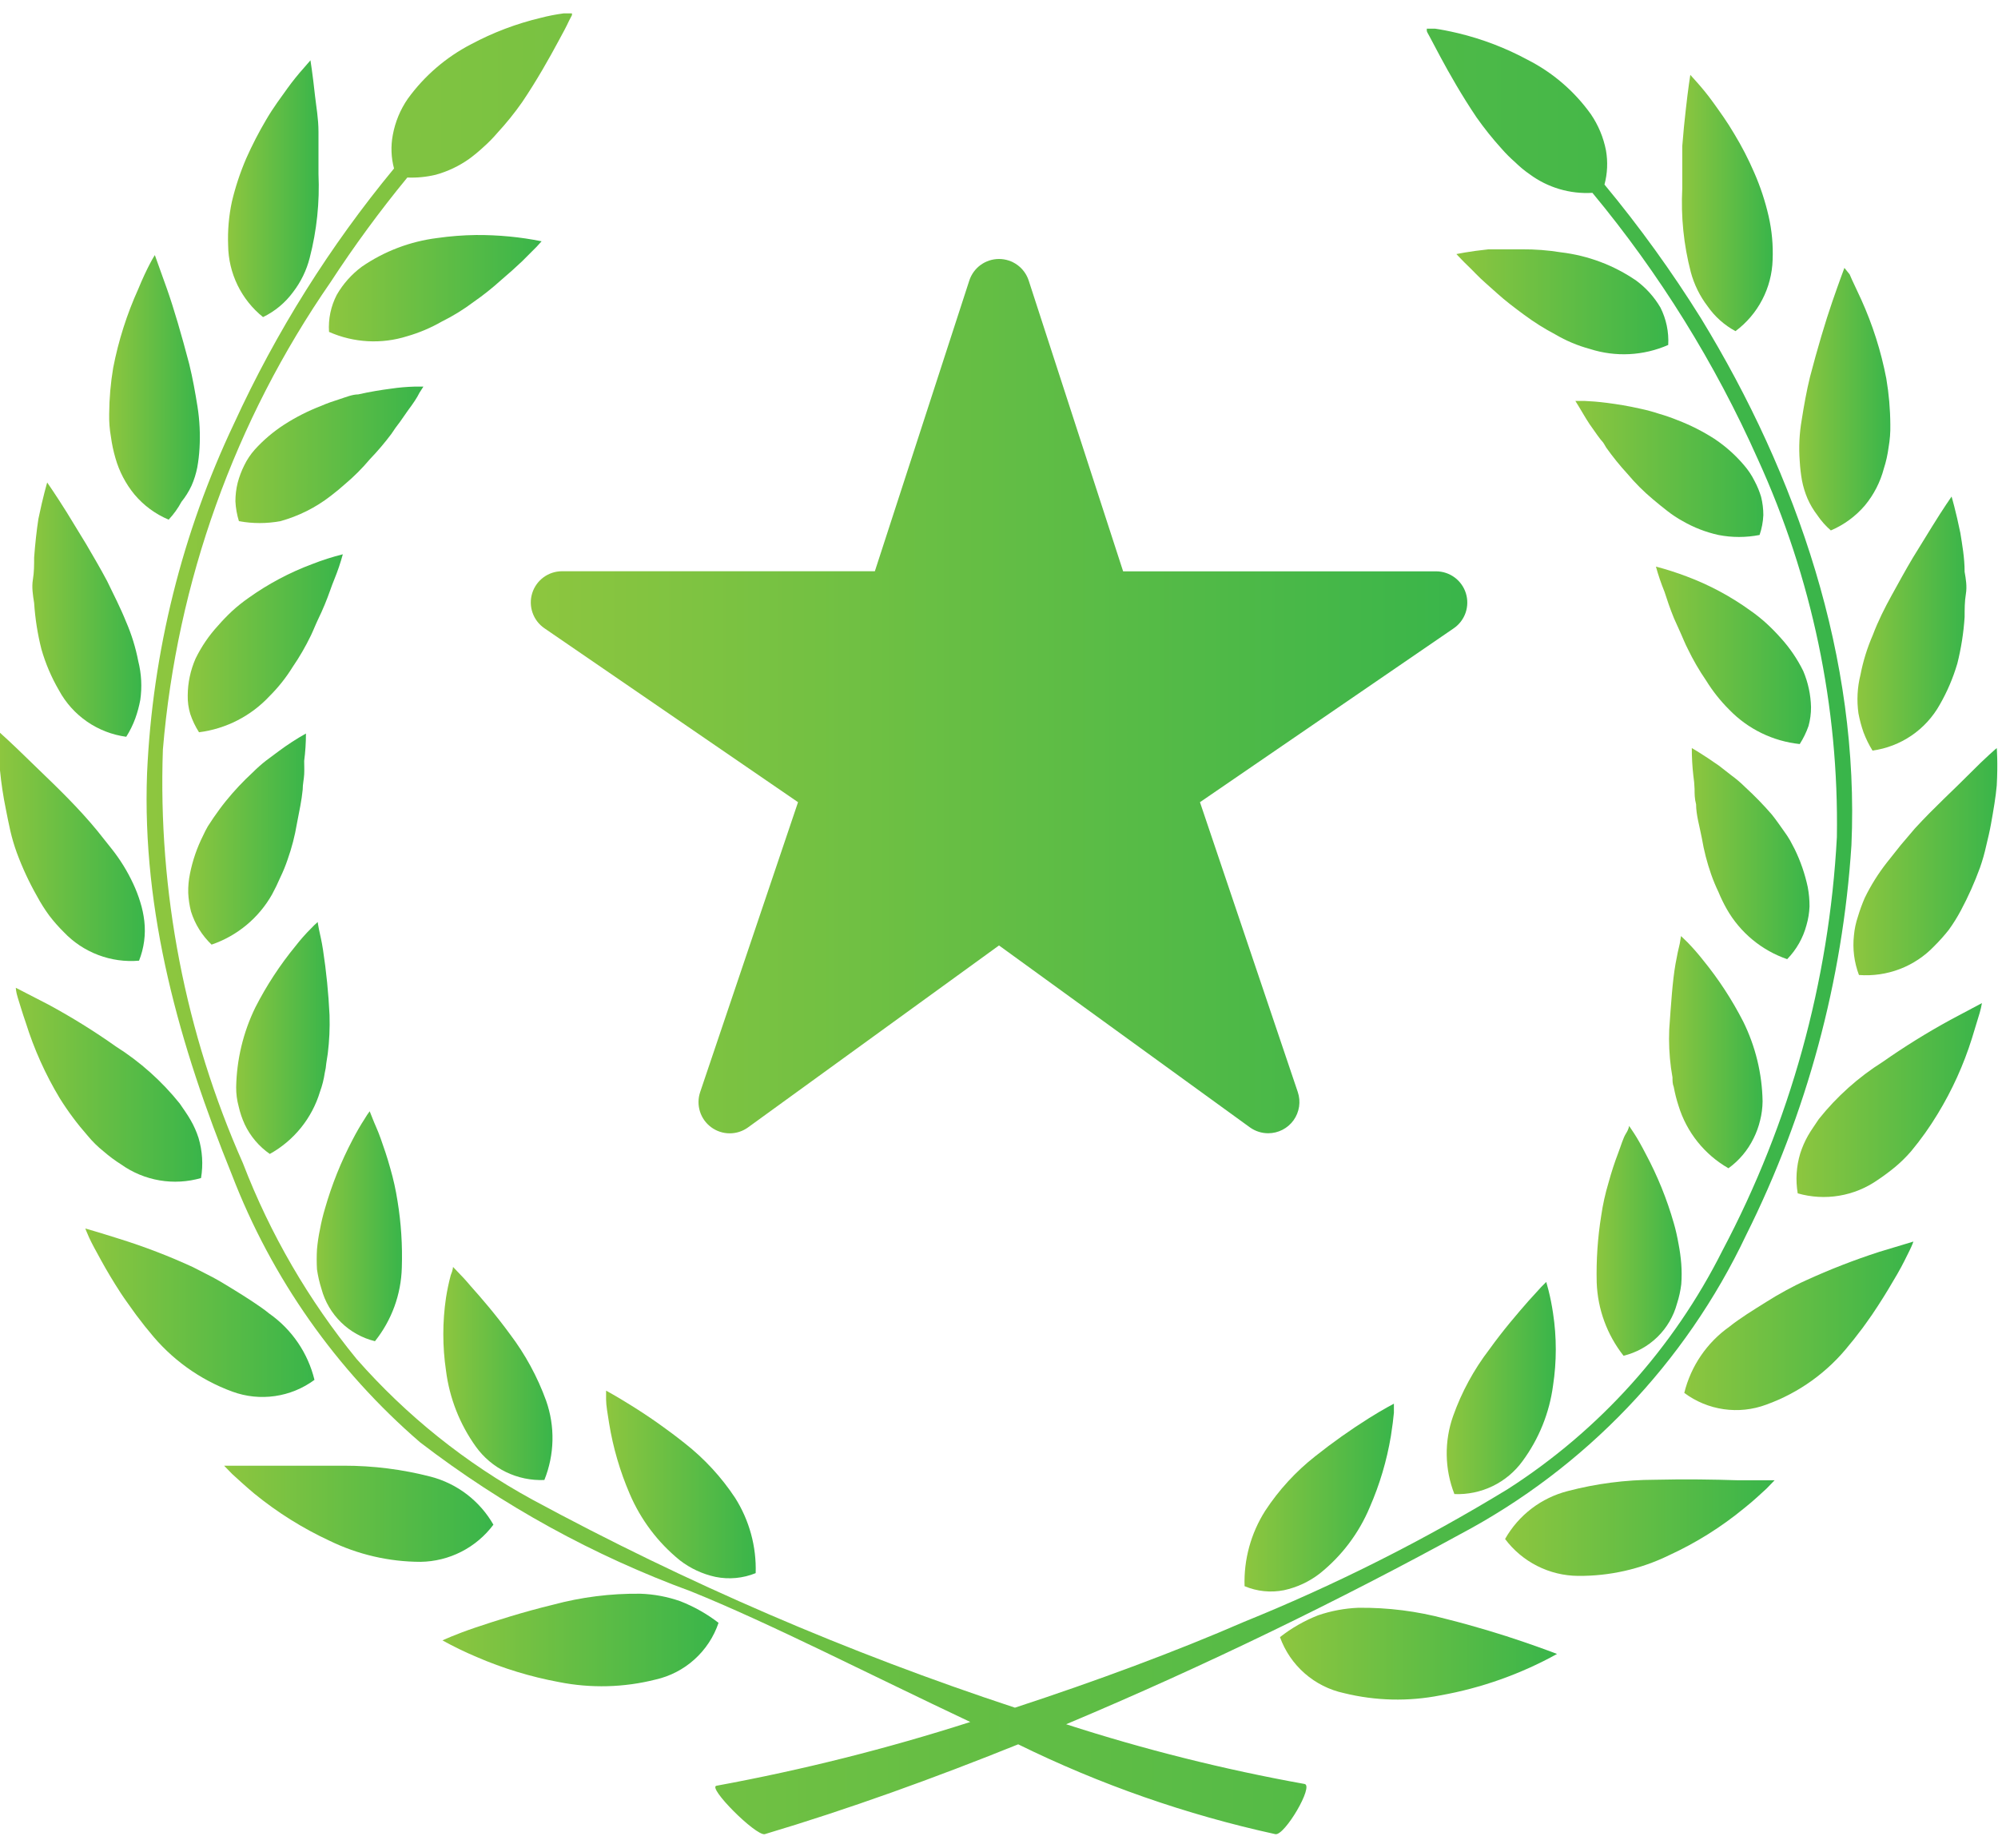 <svg width="120" height="111" viewBox="0 0 120 111" fill="none" xmlns="http://www.w3.org/2000/svg">
<g clip-path="url(#clip0_84_1646)">
<path d="M43.156 97.454C42.457 96.916 41.685 96.48 40.864 96.158C40.088 95.885 39.275 95.732 38.453 95.706C36.682 95.686 34.917 95.909 33.207 96.369C31.459 96.791 29.8 97.319 28.549 97.74C27.298 98.163 26.575 98.509 26.575 98.509C27.24 98.877 27.924 99.209 28.625 99.504C30.211 100.191 31.869 100.696 33.569 101.011C35.49 101.392 37.473 101.341 39.372 100.861C40.242 100.665 41.047 100.249 41.709 99.652C42.372 99.055 42.87 98.299 43.156 97.454Z" fill="url(#paint0_linear_84_1646)"/>
<path d="M37.819 89.706C38.483 91.264 39.518 92.635 40.834 93.701C41.465 94.188 42.196 94.528 42.974 94.696C43.783 94.859 44.622 94.781 45.386 94.47C45.436 92.873 45.005 91.297 44.15 89.948C43.327 88.703 42.309 87.599 41.135 86.677C40.105 85.856 39.028 85.096 37.91 84.401C37.02 83.843 36.402 83.511 36.402 83.511V84.054C36.402 84.401 36.493 84.883 36.583 85.471C36.82 86.928 37.235 88.351 37.819 89.706Z" fill="url(#paint1_linear_84_1646)"/>
<path d="M25.263 93.791C26.114 93.778 26.95 93.571 27.708 93.184C28.466 92.797 29.125 92.242 29.634 91.56C29.231 90.855 28.691 90.238 28.047 89.743C27.403 89.249 26.666 88.888 25.881 88.681C24.173 88.239 22.415 88.016 20.651 88.018C18.842 88.018 17.048 88.018 15.706 88.018H13.46L13.943 88.516C14.259 88.802 14.712 89.224 15.269 89.691C16.653 90.821 18.172 91.773 19.791 92.525C21.496 93.355 23.367 93.788 25.263 93.791Z" fill="url(#paint2_linear_84_1646)"/>
<path d="M28.579 86.873C29.045 87.522 29.665 88.046 30.383 88.396C31.102 88.746 31.896 88.911 32.694 88.877C33.307 87.355 33.345 85.662 32.8 84.114C32.28 82.681 31.549 81.335 30.629 80.12C29.77 78.944 28.911 77.949 28.263 77.225C27.961 76.864 27.69 76.577 27.494 76.381L27.208 76.08C27.208 76.08 27.208 76.261 27.072 76.577C26.953 77.024 26.858 77.477 26.786 77.934C26.572 79.383 26.572 80.856 26.786 82.305C26.994 83.953 27.611 85.523 28.579 86.873Z" fill="url(#paint3_linear_84_1646)"/>
<path d="M7.16 74.392C5.924 74 5.125 73.774 5.125 73.774C5.125 73.774 5.2 73.985 5.351 74.316C5.502 74.648 5.773 75.145 6.09 75.718C6.406 76.291 6.798 76.954 7.25 77.648C7.476 77.994 7.733 78.341 7.989 78.703L8.185 78.974L8.441 79.306C8.607 79.532 8.788 79.758 8.969 79.969C10.268 81.606 11.995 82.853 13.958 83.571C14.774 83.87 15.652 83.961 16.512 83.837C17.372 83.714 18.188 83.379 18.887 82.863C18.495 81.252 17.531 79.838 16.174 78.884C15.842 78.612 15.48 78.371 15.119 78.13C14.757 77.889 14.365 77.648 13.973 77.406C13.581 77.165 13.189 76.924 12.767 76.698L11.591 76.095C10.153 75.432 8.672 74.863 7.16 74.392Z" fill="url(#paint4_linear_84_1646)"/>
<path d="M19.309 77.406C19.515 78.168 19.922 78.861 20.487 79.412C21.051 79.964 21.753 80.354 22.52 80.542C23.524 79.284 24.09 77.734 24.133 76.125C24.177 74.788 24.092 73.451 23.876 72.131C23.773 71.464 23.627 70.804 23.439 70.156C23.258 69.493 23.047 68.89 22.866 68.377C22.686 67.865 22.49 67.473 22.384 67.187L22.203 66.734C22.094 66.879 21.993 67.03 21.902 67.187C21.64 67.591 21.398 68.009 21.178 68.438C20.485 69.754 19.93 71.138 19.52 72.568C19.397 72.979 19.296 73.397 19.219 73.819C19.134 74.217 19.074 74.62 19.038 75.025C19.015 75.426 19.015 75.829 19.038 76.231C19.096 76.629 19.187 77.022 19.309 77.406Z" fill="url(#paint5_linear_84_1646)"/>
<path d="M5.261 68.197C5.548 68.546 5.871 68.865 6.225 69.146C6.557 69.434 6.91 69.696 7.281 69.93C7.967 70.417 8.755 70.743 9.584 70.884C10.414 71.025 11.265 70.977 12.074 70.744C12.209 69.939 12.157 69.114 11.923 68.332C11.805 67.965 11.648 67.612 11.456 67.277C11.26 66.93 11.019 66.599 10.793 66.267C9.714 64.923 8.42 63.767 6.964 62.846C5.664 61.926 4.31 61.086 2.909 60.328L0.95 59.318C0.95 59.318 0.95 59.544 1.07 59.921C1.191 60.298 1.342 60.826 1.553 61.429C2.049 63.011 2.732 64.529 3.588 65.951C4.083 66.744 4.643 67.495 5.261 68.197Z" fill="url(#paint6_linear_84_1646)"/>
<path d="M14.697 67.518C15.035 68.233 15.555 68.846 16.204 69.297C17.658 68.491 18.739 67.15 19.219 65.559C19.353 65.193 19.449 64.814 19.505 64.428C19.551 64.24 19.581 64.048 19.596 63.855L19.686 63.267C19.781 62.502 19.816 61.731 19.792 60.961C19.729 59.649 19.599 58.341 19.4 57.042C19.324 56.53 19.219 56.108 19.159 55.821C19.098 55.535 19.083 55.369 19.083 55.369C18.945 55.486 18.814 55.612 18.691 55.746C18.357 56.077 18.045 56.429 17.757 56.801C16.816 57.946 16.003 59.189 15.33 60.509C14.605 62 14.215 63.63 14.184 65.287C14.18 65.679 14.231 66.07 14.335 66.448C14.418 66.816 14.539 67.175 14.697 67.518Z" fill="url(#paint7_linear_84_1646)"/>
<path d="M2.231 53.832C2.445 54.23 2.687 54.612 2.954 54.977C3.222 55.329 3.514 55.661 3.829 55.972C4.405 56.58 5.111 57.05 5.894 57.347C6.677 57.645 7.516 57.762 8.351 57.69C8.651 56.935 8.76 56.117 8.667 55.309C8.623 54.925 8.542 54.547 8.426 54.178C8.312 53.802 8.171 53.434 8.004 53.078C7.65 52.313 7.205 51.595 6.678 50.938L5.849 49.897C5.577 49.566 5.291 49.234 4.989 48.903C3.814 47.606 2.502 46.4 1.598 45.511C0.693 44.622 0 44.004 0 44.004C0 44.004 0 44.908 0 46.265C0.075 47.039 0.191 47.809 0.347 48.571C0.427 48.993 0.518 49.43 0.618 49.882C0.721 50.332 0.852 50.775 1.01 51.209C1.345 52.115 1.753 52.992 2.231 53.832Z" fill="url(#paint8_linear_84_1646)"/>
<path d="M12.707 56.726C14.247 56.2 15.54 55.127 16.34 53.711C16.521 53.379 16.686 53.033 16.837 52.686C17.005 52.339 17.151 51.981 17.274 51.616C17.523 50.915 17.71 50.194 17.832 49.46C17.968 48.752 18.119 48.058 18.179 47.425C18.179 47.094 18.254 46.792 18.269 46.506C18.284 46.219 18.269 45.948 18.269 45.692C18.34 45.147 18.375 44.598 18.375 44.049C17.81 44.366 17.267 44.718 16.747 45.104L15.978 45.677C15.697 45.896 15.431 46.133 15.179 46.385C14.601 46.918 14.062 47.492 13.566 48.104C13.31 48.42 13.069 48.752 12.828 49.099L12.481 49.626C12.376 49.807 12.285 49.988 12.195 50.184C11.833 50.904 11.569 51.67 11.411 52.46C11.331 52.841 11.296 53.231 11.305 53.62C11.322 53.997 11.378 54.371 11.471 54.736C11.708 55.493 12.133 56.178 12.707 56.726Z" fill="url(#paint9_linear_84_1646)"/>
<path d="M6.436 34.899C6.029 34.13 5.592 33.392 5.17 32.668L4.01 30.769C3.331 29.684 2.834 28.975 2.834 28.975C2.834 28.975 2.578 29.834 2.306 31.161C2.201 31.839 2.11 32.668 2.05 33.482C2.05 33.919 2.05 34.357 1.975 34.809C1.899 35.261 1.975 35.743 2.05 36.211C2.111 37.147 2.257 38.075 2.487 38.984C2.735 39.849 3.089 40.679 3.542 41.456C3.948 42.206 4.526 42.85 5.228 43.335C5.93 43.819 6.736 44.131 7.582 44.245C7.802 43.898 7.984 43.53 8.125 43.144C8.255 42.781 8.356 42.408 8.426 42.029C8.537 41.255 8.496 40.466 8.305 39.708C8.147 38.889 7.9 38.09 7.567 37.326C7.235 36.497 6.813 35.683 6.436 34.899Z" fill="url(#paint10_linear_84_1646)"/>
<path d="M16.189 41.803C16.718 41.276 17.183 40.689 17.576 40.054C17.99 39.45 18.358 38.815 18.676 38.155C18.827 37.839 18.947 37.522 19.098 37.206C19.249 36.889 19.384 36.602 19.505 36.301C19.746 35.728 19.912 35.186 20.078 34.794C20.279 34.302 20.45 33.799 20.59 33.286C19.965 33.442 19.351 33.638 18.751 33.874C17.391 34.381 16.104 35.065 14.923 35.909C14.58 36.149 14.252 36.411 13.943 36.693C13.647 36.969 13.365 37.261 13.099 37.567C12.552 38.161 12.095 38.831 11.742 39.557C11.439 40.251 11.28 41 11.275 41.758C11.266 42.135 11.317 42.512 11.426 42.873C11.555 43.261 11.732 43.63 11.953 43.974C13.575 43.767 15.074 42.999 16.189 41.803Z" fill="url(#paint11_linear_84_1646)"/>
<path d="M10.898 30.136C11.137 29.84 11.34 29.516 11.501 29.171C11.657 28.819 11.773 28.45 11.848 28.071C11.916 27.692 11.961 27.31 11.983 26.925C12.032 26.089 11.992 25.251 11.863 24.423C11.727 23.579 11.576 22.72 11.365 21.861C10.913 20.142 10.446 18.529 10.024 17.339C9.602 16.148 9.3 15.319 9.3 15.319C9.3 15.319 9.18 15.5 8.999 15.846C8.818 16.193 8.577 16.691 8.305 17.354C7.62 18.867 7.114 20.456 6.798 22.087C6.644 23.003 6.563 23.931 6.557 24.86C6.547 25.32 6.582 25.779 6.662 26.232C6.721 26.665 6.811 27.094 6.934 27.513C7.161 28.313 7.551 29.057 8.079 29.699C8.633 30.357 9.336 30.873 10.129 31.206C10.431 30.884 10.689 30.525 10.898 30.136Z" fill="url(#paint12_linear_84_1646)"/>
<path d="M25.188 23.594L25.429 23.217H24.887C24.422 23.229 23.959 23.27 23.5 23.338C22.912 23.413 22.249 23.519 21.51 23.685C21.163 23.685 20.771 23.85 20.395 23.971C20.018 24.091 19.656 24.212 19.279 24.378C18.509 24.674 17.772 25.047 17.078 25.493C16.422 25.916 15.824 26.422 15.3 27.001C15.046 27.287 14.833 27.606 14.667 27.95C14.501 28.283 14.37 28.631 14.275 28.99C14.184 29.355 14.139 29.73 14.139 30.106C14.159 30.51 14.23 30.91 14.35 31.297C15.172 31.449 16.015 31.449 16.837 31.297C17.931 30.996 18.955 30.484 19.852 29.789L20.289 29.443L20.711 29.081C21.256 28.623 21.76 28.118 22.218 27.573C22.676 27.097 23.103 26.594 23.5 26.066L23.756 25.689L24.027 25.328L24.48 24.679C24.841 24.197 25.067 23.85 25.188 23.594Z" fill="url(#paint13_linear_84_1646)"/>
<path d="M15.797 19.042C16.514 18.695 17.135 18.177 17.606 17.535C18.073 16.926 18.412 16.228 18.601 15.485C19.026 13.842 19.204 12.145 19.128 10.45C19.128 10.013 19.128 9.576 19.128 9.154C19.128 8.732 19.128 8.325 19.128 7.918C19.128 7.119 18.993 6.41 18.917 5.732C18.782 4.466 18.646 3.622 18.646 3.622L18.254 4.074C17.901 4.468 17.569 4.881 17.259 5.31C16.882 5.838 16.415 6.456 15.993 7.179C15.546 7.934 15.143 8.714 14.787 9.516C14.427 10.353 14.139 11.221 13.928 12.108C13.743 12.97 13.668 13.851 13.702 14.731C13.711 15.56 13.903 16.376 14.266 17.122C14.628 17.867 15.151 18.523 15.797 19.042Z" fill="url(#paint14_linear_84_1646)"/>
<path d="M28.459 18.122C29.023 17.73 29.562 17.302 30.072 16.841C30.569 16.419 31.006 16.027 31.368 15.681L32.227 14.821L32.529 14.49C31.891 14.361 31.247 14.265 30.599 14.203C29.933 14.139 29.264 14.109 28.594 14.113C27.813 14.123 27.032 14.183 26.258 14.294C24.635 14.497 23.084 15.086 21.736 16.012C21.123 16.466 20.61 17.04 20.229 17.7C19.871 18.387 19.71 19.159 19.761 19.931C21.245 20.588 22.918 20.679 24.464 20.188C25.185 19.98 25.879 19.686 26.529 19.313C27.208 18.977 27.854 18.578 28.459 18.122Z" fill="url(#paint15_linear_84_1646)"/>
<path d="M25.233 86.616C30.174 90.408 35.664 93.427 41.512 95.57C46.185 97.454 52.169 100.529 58.274 103.408C53.282 105.01 48.191 106.289 43.035 107.237C42.462 107.327 45.386 110.252 45.929 110.146C50.978 108.639 56.103 106.785 61.153 104.75C66.067 107.165 71.255 108.977 76.603 110.146C77.161 110.236 78.925 107.237 78.352 107.131C73.504 106.259 68.719 105.06 64.032 103.544C72.504 99.987 80.613 96.007 87.698 92.133C95.205 88.155 101.227 81.858 104.866 74.181C108.519 66.874 110.671 58.909 111.197 50.757C111.695 39.557 107.941 28.568 102.153 19.102C100.405 16.302 98.472 13.623 96.365 11.083C96.544 10.415 96.575 9.715 96.455 9.033C96.304 8.256 95.996 7.517 95.551 6.863C94.566 5.483 93.263 4.361 91.752 3.592C90.435 2.881 89.032 2.344 87.577 1.994C87.004 1.858 86.522 1.768 86.19 1.722H85.813H85.693V1.843C85.693 1.918 85.783 2.039 85.859 2.19L86.507 3.411C87.049 4.421 87.803 5.747 88.677 7.043C89.141 7.702 89.644 8.331 90.185 8.928C90.437 9.217 90.709 9.489 90.999 9.742C91.269 10.008 91.561 10.25 91.873 10.465C92.959 11.267 94.293 11.662 95.641 11.581C99.667 16.433 103.01 21.814 105.575 27.573C108.828 34.693 110.45 42.448 110.323 50.274C109.86 58.95 107.515 67.422 103.449 75.1C100.516 80.943 96.065 85.89 90.561 89.42C85.506 92.504 80.208 95.171 74.719 97.394C70.665 99.157 65.841 100.951 60.957 102.549C50.944 99.251 41.243 95.069 31.971 90.053C27.987 87.878 24.416 85.021 21.419 81.612C18.533 78.081 16.228 74.112 14.591 69.855C11.128 62.045 9.484 53.551 9.783 45.014C10.625 34.938 14.097 25.26 19.852 16.947C21.273 14.768 22.812 12.67 24.464 10.661C25.037 10.684 25.61 10.628 26.168 10.495C26.886 10.297 27.564 9.976 28.172 9.546C28.478 9.322 28.77 9.08 29.047 8.822C29.337 8.565 29.609 8.288 29.861 7.993C30.405 7.405 30.909 6.78 31.368 6.124C32.242 4.828 32.996 3.486 33.538 2.476C33.81 1.979 34.036 1.557 34.172 1.255L34.352 0.909V0.803H34.232H33.855C33.388 0.865 32.925 0.955 32.468 1.074C31.014 1.42 29.611 1.952 28.293 2.657C26.789 3.436 25.488 4.556 24.494 5.928C24.04 6.583 23.732 7.329 23.59 8.114C23.465 8.779 23.491 9.464 23.665 10.118C19.813 14.779 16.585 19.922 14.064 25.418C10.936 32.003 9.158 39.148 8.833 46.43C8.517 54.796 10.793 62.815 13.928 70.548C16.315 76.754 20.198 82.273 25.233 86.616Z" fill="url(#paint16_linear_84_1646)"/>
<path d="M86.507 101.81C88.964 101.372 91.332 100.532 93.516 99.323C93.516 99.323 92.702 99.007 91.466 98.585C90.23 98.163 88.572 97.65 86.823 97.213C85.114 96.753 83.349 96.53 81.578 96.55C80.756 96.584 79.944 96.736 79.166 97.002C78.342 97.325 77.57 97.767 76.875 98.313C77.178 99.154 77.689 99.904 78.362 100.492C79.034 101.08 79.845 101.487 80.719 101.675C82.615 102.142 84.591 102.189 86.507 101.81Z" fill="url(#paint17_linear_84_1646)"/>
<path d="M77.116 95.495C77.894 95.326 78.626 94.986 79.256 94.5C80.581 93.443 81.618 92.069 82.271 90.505C82.867 89.141 83.292 87.708 83.537 86.239C83.628 85.667 83.688 85.169 83.718 84.838V84.295C83.718 84.295 83.1 84.611 82.211 85.169C81.1 85.869 80.028 86.629 79 87.445C77.823 88.369 76.804 89.479 75.985 90.731C75.128 92.08 74.697 93.656 74.749 95.253C75.496 95.569 76.321 95.653 77.116 95.495Z" fill="url(#paint18_linear_84_1646)"/>
<path d="M99.394 88.862C97.629 88.865 95.871 89.093 94.164 89.54C93.374 89.741 92.632 90.099 91.985 90.594C91.337 91.089 90.796 91.71 90.395 92.42C90.906 93.102 91.568 93.657 92.329 94.041C93.09 94.426 93.93 94.629 94.782 94.635C96.672 94.651 98.54 94.228 100.238 93.399C101.862 92.654 103.382 91.702 104.761 90.566C105.333 90.113 105.786 89.676 106.102 89.39L106.584 88.892H104.338C102.997 88.847 101.203 88.817 99.394 88.862Z" fill="url(#paint19_linear_84_1646)"/>
<path d="M87.351 89.722C88.145 89.755 88.936 89.59 89.651 89.243C90.367 88.896 90.985 88.377 91.451 87.732C92.429 86.402 93.057 84.847 93.275 83.21C93.496 81.766 93.496 80.297 93.275 78.853C93.207 78.392 93.117 77.934 93.003 77.482L92.868 76.984L92.566 77.286L91.797 78.13C91.164 78.853 90.29 79.863 89.446 81.039C88.518 82.249 87.786 83.597 87.275 85.034C86.736 86.554 86.762 88.219 87.351 89.722Z" fill="url(#paint20_linear_84_1646)"/>
<path d="M111.077 80.753C111.257 80.542 111.438 80.316 111.604 80.09L111.86 79.758L112.056 79.487C112.313 79.14 112.554 78.778 112.78 78.431C113.232 77.738 113.624 77.075 113.956 76.502C114.287 75.929 114.513 75.447 114.679 75.115C114.845 74.784 114.92 74.558 114.92 74.558L112.87 75.176C111.366 75.662 109.891 76.236 108.454 76.894C108.047 77.075 107.67 77.271 107.278 77.482C106.886 77.693 106.449 77.949 106.072 78.19C105.695 78.431 105.288 78.673 104.927 78.914C104.565 79.155 104.188 79.411 103.871 79.668C102.518 80.624 101.554 82.037 101.158 83.647C101.853 84.165 102.667 84.502 103.525 84.625C104.383 84.749 105.259 84.656 106.072 84.355C108.044 83.647 109.778 82.398 111.077 80.753Z" fill="url(#paint21_linear_84_1646)"/>
<path d="M100.525 73.442C100.115 72.01 99.554 70.626 98.852 69.312C98.581 68.784 98.34 68.362 98.144 68.061C97.948 67.759 97.842 67.609 97.842 67.609C97.842 67.609 97.842 67.775 97.661 68.061C97.48 68.347 97.375 68.754 97.179 69.267C96.983 69.779 96.787 70.367 96.606 71.03C96.412 71.677 96.265 72.337 96.169 73.005C95.956 74.33 95.865 75.672 95.898 77.014C95.954 78.616 96.519 80.157 97.51 81.416C98.278 81.229 98.981 80.84 99.545 80.288C100.11 79.737 100.516 79.043 100.721 78.281C100.844 77.903 100.93 77.514 100.977 77.12C101.007 76.714 101.007 76.305 100.977 75.899C100.945 75.494 100.89 75.092 100.812 74.693C100.736 74.271 100.646 73.849 100.525 73.442Z" fill="url(#paint22_linear_84_1646)"/>
<path d="M118.9 60.826C118.956 60.633 119.002 60.436 119.035 60.238L117.136 61.248C115.739 62.011 114.385 62.851 113.081 63.765C111.616 64.687 110.317 65.849 109.238 67.202C109.027 67.533 108.785 67.85 108.589 68.197C108.397 68.536 108.24 68.895 108.122 69.267C107.887 70.043 107.836 70.864 107.971 71.663C108.78 71.895 109.629 71.944 110.458 71.805C111.288 71.667 112.075 71.346 112.765 70.865C113.13 70.622 113.482 70.36 113.82 70.081C114.167 69.791 114.49 69.474 114.785 69.131C115.373 68.424 115.907 67.673 116.382 66.885C117.246 65.466 117.934 63.948 118.432 62.363C118.643 61.655 118.809 61.127 118.9 60.826Z" fill="url(#paint23_linear_84_1646)"/>
<path d="M103.811 70.156C104.453 69.691 104.971 69.075 105.319 68.362C105.489 68.022 105.621 67.663 105.71 67.292C105.807 66.913 105.857 66.523 105.861 66.132C105.831 64.473 105.435 62.841 104.7 61.353C104.029 60.041 103.221 58.803 102.289 57.66C101.996 57.288 101.684 56.93 101.354 56.59L100.962 56.213L100.887 56.665C100.812 56.967 100.721 57.374 100.631 57.886C100.45 58.911 100.359 60.328 100.254 61.821C100.222 62.591 100.258 63.362 100.359 64.127L100.45 64.7C100.45 64.895 100.45 65.091 100.525 65.272C100.596 65.655 100.691 66.033 100.812 66.403C101.298 67.99 102.37 69.332 103.811 70.156Z" fill="url(#paint24_linear_84_1646)"/>
<path d="M115.011 49.747L114.152 50.757L113.338 51.782C112.815 52.445 112.365 53.162 111.996 53.922C111.838 54.285 111.702 54.658 111.589 55.037C111.464 55.403 111.383 55.783 111.348 56.168C111.258 56.974 111.361 57.791 111.649 58.55C112.485 58.614 113.323 58.491 114.106 58.192C114.888 57.892 115.593 57.422 116.171 56.816C116.482 56.507 116.774 56.18 117.046 55.836C117.313 55.466 117.555 55.078 117.769 54.676C118.211 53.85 118.594 52.993 118.915 52.113C119.068 51.679 119.194 51.236 119.292 50.787C119.397 50.349 119.503 49.912 119.578 49.49C119.729 48.646 119.864 47.862 119.925 47.169C120 45.812 119.925 44.923 119.925 44.923C119.925 44.923 119.262 45.481 118.327 46.43C117.392 47.38 116.202 48.45 115.011 49.747Z" fill="url(#paint25_linear_84_1646)"/>
<path d="M108.499 55.55C108.604 55.187 108.665 54.812 108.68 54.434C108.682 54.045 108.646 53.657 108.574 53.274C108.406 52.486 108.143 51.722 107.791 50.998L107.504 50.455C107.399 50.274 107.278 50.093 107.157 49.928C107.037 49.762 106.675 49.234 106.419 48.918C105.914 48.334 105.375 47.781 104.806 47.26C104.553 47.008 104.28 46.776 103.992 46.566L103.238 45.978C102.274 45.3 101.61 44.923 101.61 44.923C101.609 45.472 101.639 46.021 101.701 46.566C101.742 46.836 101.767 47.108 101.776 47.38C101.776 47.666 101.776 47.968 101.867 48.3C101.867 48.933 102.078 49.626 102.213 50.334C102.337 51.073 102.524 51.799 102.771 52.505C102.897 52.864 103.043 53.217 103.208 53.56C103.353 53.912 103.519 54.254 103.706 54.585C104.509 55.999 105.801 57.071 107.338 57.6C107.895 57.028 108.295 56.322 108.499 55.55Z" fill="url(#paint26_linear_84_1646)"/>
<path d="M111.74 40.522C111.55 41.28 111.509 42.069 111.619 42.843C111.692 43.227 111.792 43.605 111.921 43.973C112.065 44.357 112.247 44.726 112.463 45.074C113.304 44.958 114.107 44.648 114.808 44.17C115.509 43.691 116.089 43.056 116.503 42.315C116.951 41.536 117.305 40.706 117.558 39.843C117.788 38.929 117.934 37.995 117.995 37.055C117.995 36.587 117.995 36.12 118.071 35.668C118.146 35.216 118.071 34.763 117.995 34.341C117.995 33.482 117.845 32.683 117.739 32.005C117.468 30.678 117.212 29.819 117.212 29.819C117.212 29.819 116.714 30.528 116.036 31.628L114.875 33.512C114.453 34.221 114.016 35.02 113.609 35.758C113.202 36.497 112.81 37.266 112.479 38.14C112.146 38.904 111.898 39.703 111.74 40.522Z" fill="url(#paint27_linear_84_1646)"/>
<path d="M108.303 40.295C107.946 39.572 107.49 38.902 106.947 38.306C106.676 38 106.389 37.708 106.087 37.431C105.782 37.155 105.46 36.898 105.123 36.663C103.944 35.812 102.656 35.122 101.294 34.613C100.692 34.385 100.078 34.189 99.455 34.025C99.596 34.537 99.767 35.041 99.968 35.532C100.118 35.999 100.299 36.542 100.54 37.13C100.661 37.411 100.797 37.713 100.947 38.035C101.083 38.336 101.204 38.653 101.369 38.969C101.687 39.629 102.055 40.264 102.47 40.868C102.862 41.503 103.328 42.09 103.857 42.617C104.982 43.781 106.482 44.512 108.092 44.682C108.31 44.342 108.487 43.978 108.62 43.597C108.722 43.228 108.772 42.848 108.77 42.466C108.753 41.72 108.594 40.983 108.303 40.295Z" fill="url(#paint28_linear_84_1646)"/>
<path d="M110.775 16.087C110.775 16.087 110.473 16.886 110.051 18.107C109.629 19.328 109.147 20.956 108.71 22.629C108.499 23.488 108.348 24.348 108.212 25.207C108.069 26.028 108.028 26.863 108.092 27.694C108.114 28.083 108.159 28.471 108.227 28.855C108.299 29.227 108.41 29.591 108.559 29.94C108.714 30.294 108.912 30.628 109.147 30.935C109.376 31.276 109.65 31.585 109.961 31.854C110.752 31.517 111.453 31.001 112.011 30.347C112.542 29.704 112.928 28.953 113.141 28.146C113.276 27.729 113.372 27.3 113.428 26.865C113.508 26.417 113.543 25.963 113.533 25.508C113.528 24.579 113.447 23.651 113.292 22.735C112.978 21.098 112.472 19.505 111.785 17.987C111.514 17.384 111.257 16.886 111.091 16.479L110.775 16.087Z" fill="url(#paint29_linear_84_1646)"/>
<path d="M105.379 28.885C105.209 28.543 104.996 28.224 104.746 27.935C104.23 27.327 103.631 26.794 102.967 26.352C102.273 25.906 101.536 25.533 100.766 25.237C100.397 25.086 100.019 24.956 99.636 24.845C99.27 24.724 98.897 24.623 98.52 24.544C97.797 24.378 97.118 24.272 96.546 24.197C95.973 24.122 95.505 24.091 95.159 24.076H94.616L94.857 24.468C95.008 24.709 95.204 25.071 95.475 25.478L95.943 26.142C96.033 26.247 96.109 26.383 96.214 26.488C96.32 26.594 96.38 26.744 96.47 26.88C96.864 27.434 97.292 27.962 97.751 28.463C98.209 29.008 98.713 29.513 99.259 29.97L99.696 30.332L100.133 30.679C100.427 30.91 100.739 31.117 101.068 31.297C101.735 31.681 102.456 31.96 103.208 32.126C104.024 32.286 104.864 32.286 105.68 32.126C105.812 31.742 105.888 31.341 105.906 30.935C105.906 30.564 105.861 30.194 105.771 29.834C105.672 29.506 105.541 29.187 105.379 28.885Z" fill="url(#paint30_linear_84_1646)"/>
<path d="M104.233 19.886C104.903 19.387 105.452 18.742 105.838 18.001C106.225 17.26 106.439 16.441 106.464 15.605C106.501 14.724 106.42 13.842 106.223 12.982C106.018 12.088 105.731 11.215 105.363 10.375C105.016 9.569 104.613 8.788 104.158 8.038C103.736 7.315 103.283 6.697 102.906 6.169C102.53 5.642 102.168 5.22 101.912 4.933L101.52 4.496C101.52 4.496 101.384 5.34 101.248 6.591C101.173 7.239 101.098 7.978 101.037 8.777C101.037 9.184 101.037 9.591 101.037 10.013C101.037 10.435 101.037 10.872 101.037 11.309C100.95 13.004 101.122 14.702 101.55 16.344C101.75 17.086 102.093 17.782 102.56 18.394C102.993 19.015 103.566 19.526 104.233 19.886Z" fill="url(#paint31_linear_84_1646)"/>
<path d="M98.279 16.856C96.932 15.93 95.38 15.346 93.757 15.153C92.98 15.027 92.193 14.966 91.405 14.972C90.667 14.972 89.989 14.972 89.401 14.972C88.24 15.093 87.471 15.258 87.471 15.258L87.788 15.59C87.984 15.801 88.3 16.087 88.647 16.449C88.994 16.811 89.446 17.188 89.928 17.625C90.41 18.062 90.968 18.484 91.541 18.906C92.133 19.345 92.758 19.738 93.41 20.082C94.061 20.465 94.761 20.759 95.49 20.956C97.035 21.452 98.707 21.367 100.193 20.715C100.237 19.938 100.076 19.164 99.726 18.469C99.357 17.839 98.865 17.291 98.279 16.856Z" fill="url(#paint32_linear_84_1646)"/>
<path d="M76.172 68.054C75.777 68.055 75.392 67.932 75.071 67.702L60 56.776L44.928 67.702C44.606 67.936 44.219 68.061 43.821 68.059C43.423 68.058 43.036 67.93 42.716 67.694C42.395 67.458 42.158 67.127 42.039 66.747C41.92 66.368 41.924 65.96 42.051 65.584L47.93 48.173L32.695 37.726C32.365 37.5 32.116 37.174 31.985 36.796C31.853 36.419 31.845 36.009 31.963 35.627C32.081 35.244 32.318 34.91 32.639 34.672C32.961 34.434 33.35 34.305 33.75 34.304H52.544L58.216 16.849C58.339 16.472 58.577 16.143 58.897 15.91C59.218 15.678 59.604 15.552 60 15.552C60.396 15.552 60.782 15.678 61.102 15.91C61.423 16.143 61.661 16.472 61.784 16.849L67.455 34.31H86.25C86.65 34.309 87.04 34.438 87.363 34.675C87.685 34.913 87.923 35.247 88.042 35.63C88.16 36.012 88.153 36.422 88.022 36.801C87.89 37.179 87.641 37.505 87.311 37.731L72.07 48.173L77.945 65.579C78.04 65.861 78.067 66.161 78.023 66.455C77.979 66.749 77.866 67.029 77.693 67.271C77.519 67.513 77.291 67.71 77.027 67.846C76.762 67.982 76.469 68.053 76.172 68.054Z" fill="url(#paint33_linear_84_1646)"/>
</g>
<defs>
<linearGradient id="paint0_linear_84_1646" x1="26.575" y1="98.483" x2="43.156" y2="98.483" gradientUnits="userSpaceOnUse">
<stop stop-color="#8DC63F"/>
<stop offset="1" stop-color="#39B54A"/>
</linearGradient>
<linearGradient id="paint1_linear_84_1646" x1="36.402" y1="89.143" x2="45.39" y2="89.143" gradientUnits="userSpaceOnUse">
<stop stop-color="#8DC63F"/>
<stop offset="1" stop-color="#39B54A"/>
</linearGradient>
<linearGradient id="paint2_linear_84_1646" x1="13.46" y1="90.903" x2="29.634" y2="90.903" gradientUnits="userSpaceOnUse">
<stop stop-color="#8DC63F"/>
<stop offset="1" stop-color="#39B54A"/>
</linearGradient>
<linearGradient id="paint3_linear_84_1646" x1="26.625" y1="82.478" x2="33.183" y2="82.478" gradientUnits="userSpaceOnUse">
<stop stop-color="#8DC63F"/>
<stop offset="1" stop-color="#39B54A"/>
</linearGradient>
<linearGradient id="paint4_linear_84_1646" x1="5.125" y1="78.83" x2="18.887" y2="78.83" gradientUnits="userSpaceOnUse">
<stop stop-color="#8DC63F"/>
<stop offset="1" stop-color="#39B54A"/>
</linearGradient>
<linearGradient id="paint5_linear_84_1646" x1="19.021" y1="73.635" x2="24.144" y2="73.635" gradientUnits="userSpaceOnUse">
<stop stop-color="#8DC63F"/>
<stop offset="1" stop-color="#39B54A"/>
</linearGradient>
<linearGradient id="paint6_linear_84_1646" x1="0.95" y1="65.138" x2="12.147" y2="65.138" gradientUnits="userSpaceOnUse">
<stop stop-color="#8DC63F"/>
<stop offset="1" stop-color="#39B54A"/>
</linearGradient>
<linearGradient id="paint7_linear_84_1646" x1="14.184" y1="62.33" x2="19.799" y2="62.33" gradientUnits="userSpaceOnUse">
<stop stop-color="#8DC63F"/>
<stop offset="1" stop-color="#39B54A"/>
</linearGradient>
<linearGradient id="paint8_linear_84_1646" x1="0" y1="50.855" x2="8.699" y2="50.855" gradientUnits="userSpaceOnUse">
<stop stop-color="#8DC63F"/>
<stop offset="1" stop-color="#39B54A"/>
</linearGradient>
<linearGradient id="paint9_linear_84_1646" x1="11.304" y1="50.385" x2="18.375" y2="50.385" gradientUnits="userSpaceOnUse">
<stop stop-color="#8DC63F"/>
<stop offset="1" stop-color="#39B54A"/>
</linearGradient>
<linearGradient id="paint10_linear_84_1646" x1="1.943" y1="36.607" x2="8.487" y2="36.607" gradientUnits="userSpaceOnUse">
<stop stop-color="#8DC63F"/>
<stop offset="1" stop-color="#39B54A"/>
</linearGradient>
<linearGradient id="paint11_linear_84_1646" x1="11.274" y1="38.628" x2="20.59" y2="38.628" gradientUnits="userSpaceOnUse">
<stop stop-color="#8DC63F"/>
<stop offset="1" stop-color="#39B54A"/>
</linearGradient>
<linearGradient id="paint12_linear_84_1646" x1="6.555" y1="23.259" x2="12.003" y2="23.259" gradientUnits="userSpaceOnUse">
<stop stop-color="#8DC63F"/>
<stop offset="1" stop-color="#39B54A"/>
</linearGradient>
<linearGradient id="paint13_linear_84_1646" x1="14.139" y1="27.313" x2="25.429" y2="27.313" gradientUnits="userSpaceOnUse">
<stop stop-color="#8DC63F"/>
<stop offset="1" stop-color="#39B54A"/>
</linearGradient>
<linearGradient id="paint14_linear_84_1646" x1="13.694" y1="11.329" x2="19.145" y2="11.329" gradientUnits="userSpaceOnUse">
<stop stop-color="#8DC63F"/>
<stop offset="1" stop-color="#39B54A"/>
</linearGradient>
<linearGradient id="paint15_linear_84_1646" x1="19.752" y1="17.305" x2="32.529" y2="17.305" gradientUnits="userSpaceOnUse">
<stop stop-color="#8DC63F"/>
<stop offset="1" stop-color="#39B54A"/>
</linearGradient>
<linearGradient id="paint16_linear_84_1646" x1="8.804" y1="55.454" x2="111.241" y2="55.454" gradientUnits="userSpaceOnUse">
<stop stop-color="#8DC63F"/>
<stop offset="1" stop-color="#39B54A"/>
</linearGradient>
<linearGradient id="paint17_linear_84_1646" x1="76.875" y1="99.305" x2="93.516" y2="99.305" gradientUnits="userSpaceOnUse">
<stop stop-color="#8DC63F"/>
<stop offset="1" stop-color="#39B54A"/>
</linearGradient>
<linearGradient id="paint18_linear_84_1646" x1="74.745" y1="89.931" x2="83.718" y2="89.931" gradientUnits="userSpaceOnUse">
<stop stop-color="#8DC63F"/>
<stop offset="1" stop-color="#39B54A"/>
</linearGradient>
<linearGradient id="paint19_linear_84_1646" x1="90.395" y1="91.737" x2="106.584" y2="91.737" gradientUnits="userSpaceOnUse">
<stop stop-color="#8DC63F"/>
<stop offset="1" stop-color="#39B54A"/>
</linearGradient>
<linearGradient id="paint20_linear_84_1646" x1="86.889" y1="83.353" x2="93.441" y2="83.353" gradientUnits="userSpaceOnUse">
<stop stop-color="#8DC63F"/>
<stop offset="1" stop-color="#39B54A"/>
</linearGradient>
<linearGradient id="paint21_linear_84_1646" x1="101.158" y1="79.616" x2="114.92" y2="79.616" gradientUnits="userSpaceOnUse">
<stop stop-color="#8DC63F"/>
<stop offset="1" stop-color="#39B54A"/>
</linearGradient>
<linearGradient id="paint22_linear_84_1646" x1="95.891" y1="74.51" x2="101" y2="74.51" gradientUnits="userSpaceOnUse">
<stop stop-color="#8DC63F"/>
<stop offset="1" stop-color="#39B54A"/>
</linearGradient>
<linearGradient id="paint23_linear_84_1646" x1="107.897" y1="66.058" x2="119.035" y2="66.058" gradientUnits="userSpaceOnUse">
<stop stop-color="#8DC63F"/>
<stop offset="1" stop-color="#39B54A"/>
</linearGradient>
<linearGradient id="paint24_linear_84_1646" x1="100.243" y1="63.182" x2="105.861" y2="63.182" gradientUnits="userSpaceOnUse">
<stop stop-color="#8DC63F"/>
<stop offset="1" stop-color="#39B54A"/>
</linearGradient>
<linearGradient id="paint25_linear_84_1646" x1="111.316" y1="51.742" x2="119.958" y2="51.742" gradientUnits="userSpaceOnUse">
<stop stop-color="#8DC63F"/>
<stop offset="1" stop-color="#39B54A"/>
</linearGradient>
<linearGradient id="paint26_linear_84_1646" x1="101.61" y1="51.259" x2="108.68" y2="51.259" gradientUnits="userSpaceOnUse">
<stop stop-color="#8DC63F"/>
<stop offset="1" stop-color="#39B54A"/>
</linearGradient>
<linearGradient id="paint27_linear_84_1646" x1="111.559" y1="37.444" x2="118.102" y2="37.444" gradientUnits="userSpaceOnUse">
<stop stop-color="#8DC63F"/>
<stop offset="1" stop-color="#39B54A"/>
</linearGradient>
<linearGradient id="paint28_linear_84_1646" x1="99.455" y1="39.351" x2="108.771" y2="39.351" gradientUnits="userSpaceOnUse">
<stop stop-color="#8DC63F"/>
<stop offset="1" stop-color="#39B54A"/>
</linearGradient>
<linearGradient id="paint29_linear_84_1646" x1="108.062" y1="23.968" x2="113.535" y2="23.968" gradientUnits="userSpaceOnUse">
<stop stop-color="#8DC63F"/>
<stop offset="1" stop-color="#39B54A"/>
</linearGradient>
<linearGradient id="paint30_linear_84_1646" x1="94.616" y1="28.16" x2="105.906" y2="28.16" gradientUnits="userSpaceOnUse">
<stop stop-color="#8DC63F"/>
<stop offset="1" stop-color="#39B54A"/>
</linearGradient>
<linearGradient id="paint31_linear_84_1646" x1="101.015" y1="12.188" x2="106.473" y2="12.188" gradientUnits="userSpaceOnUse">
<stop stop-color="#8DC63F"/>
<stop offset="1" stop-color="#39B54A"/>
</linearGradient>
<linearGradient id="paint32_linear_84_1646" x1="87.471" y1="18.122" x2="100.2" y2="18.122" gradientUnits="userSpaceOnUse">
<stop stop-color="#8DC63F"/>
<stop offset="1" stop-color="#39B54A"/>
</linearGradient>
<linearGradient id="paint33_linear_84_1646" x1="31.88" y1="41.795" x2="88.126" y2="41.795" gradientUnits="userSpaceOnUse">
<stop stop-color="#8DC63F"/>
<stop offset="1" stop-color="#39B54A"/>
</linearGradient>
<clipPath id="clip0_84_1646">
<rect width="120" height="110" fill="white" transform="translate(0 0.803)"/>
</clipPath>
</defs>
</svg>
